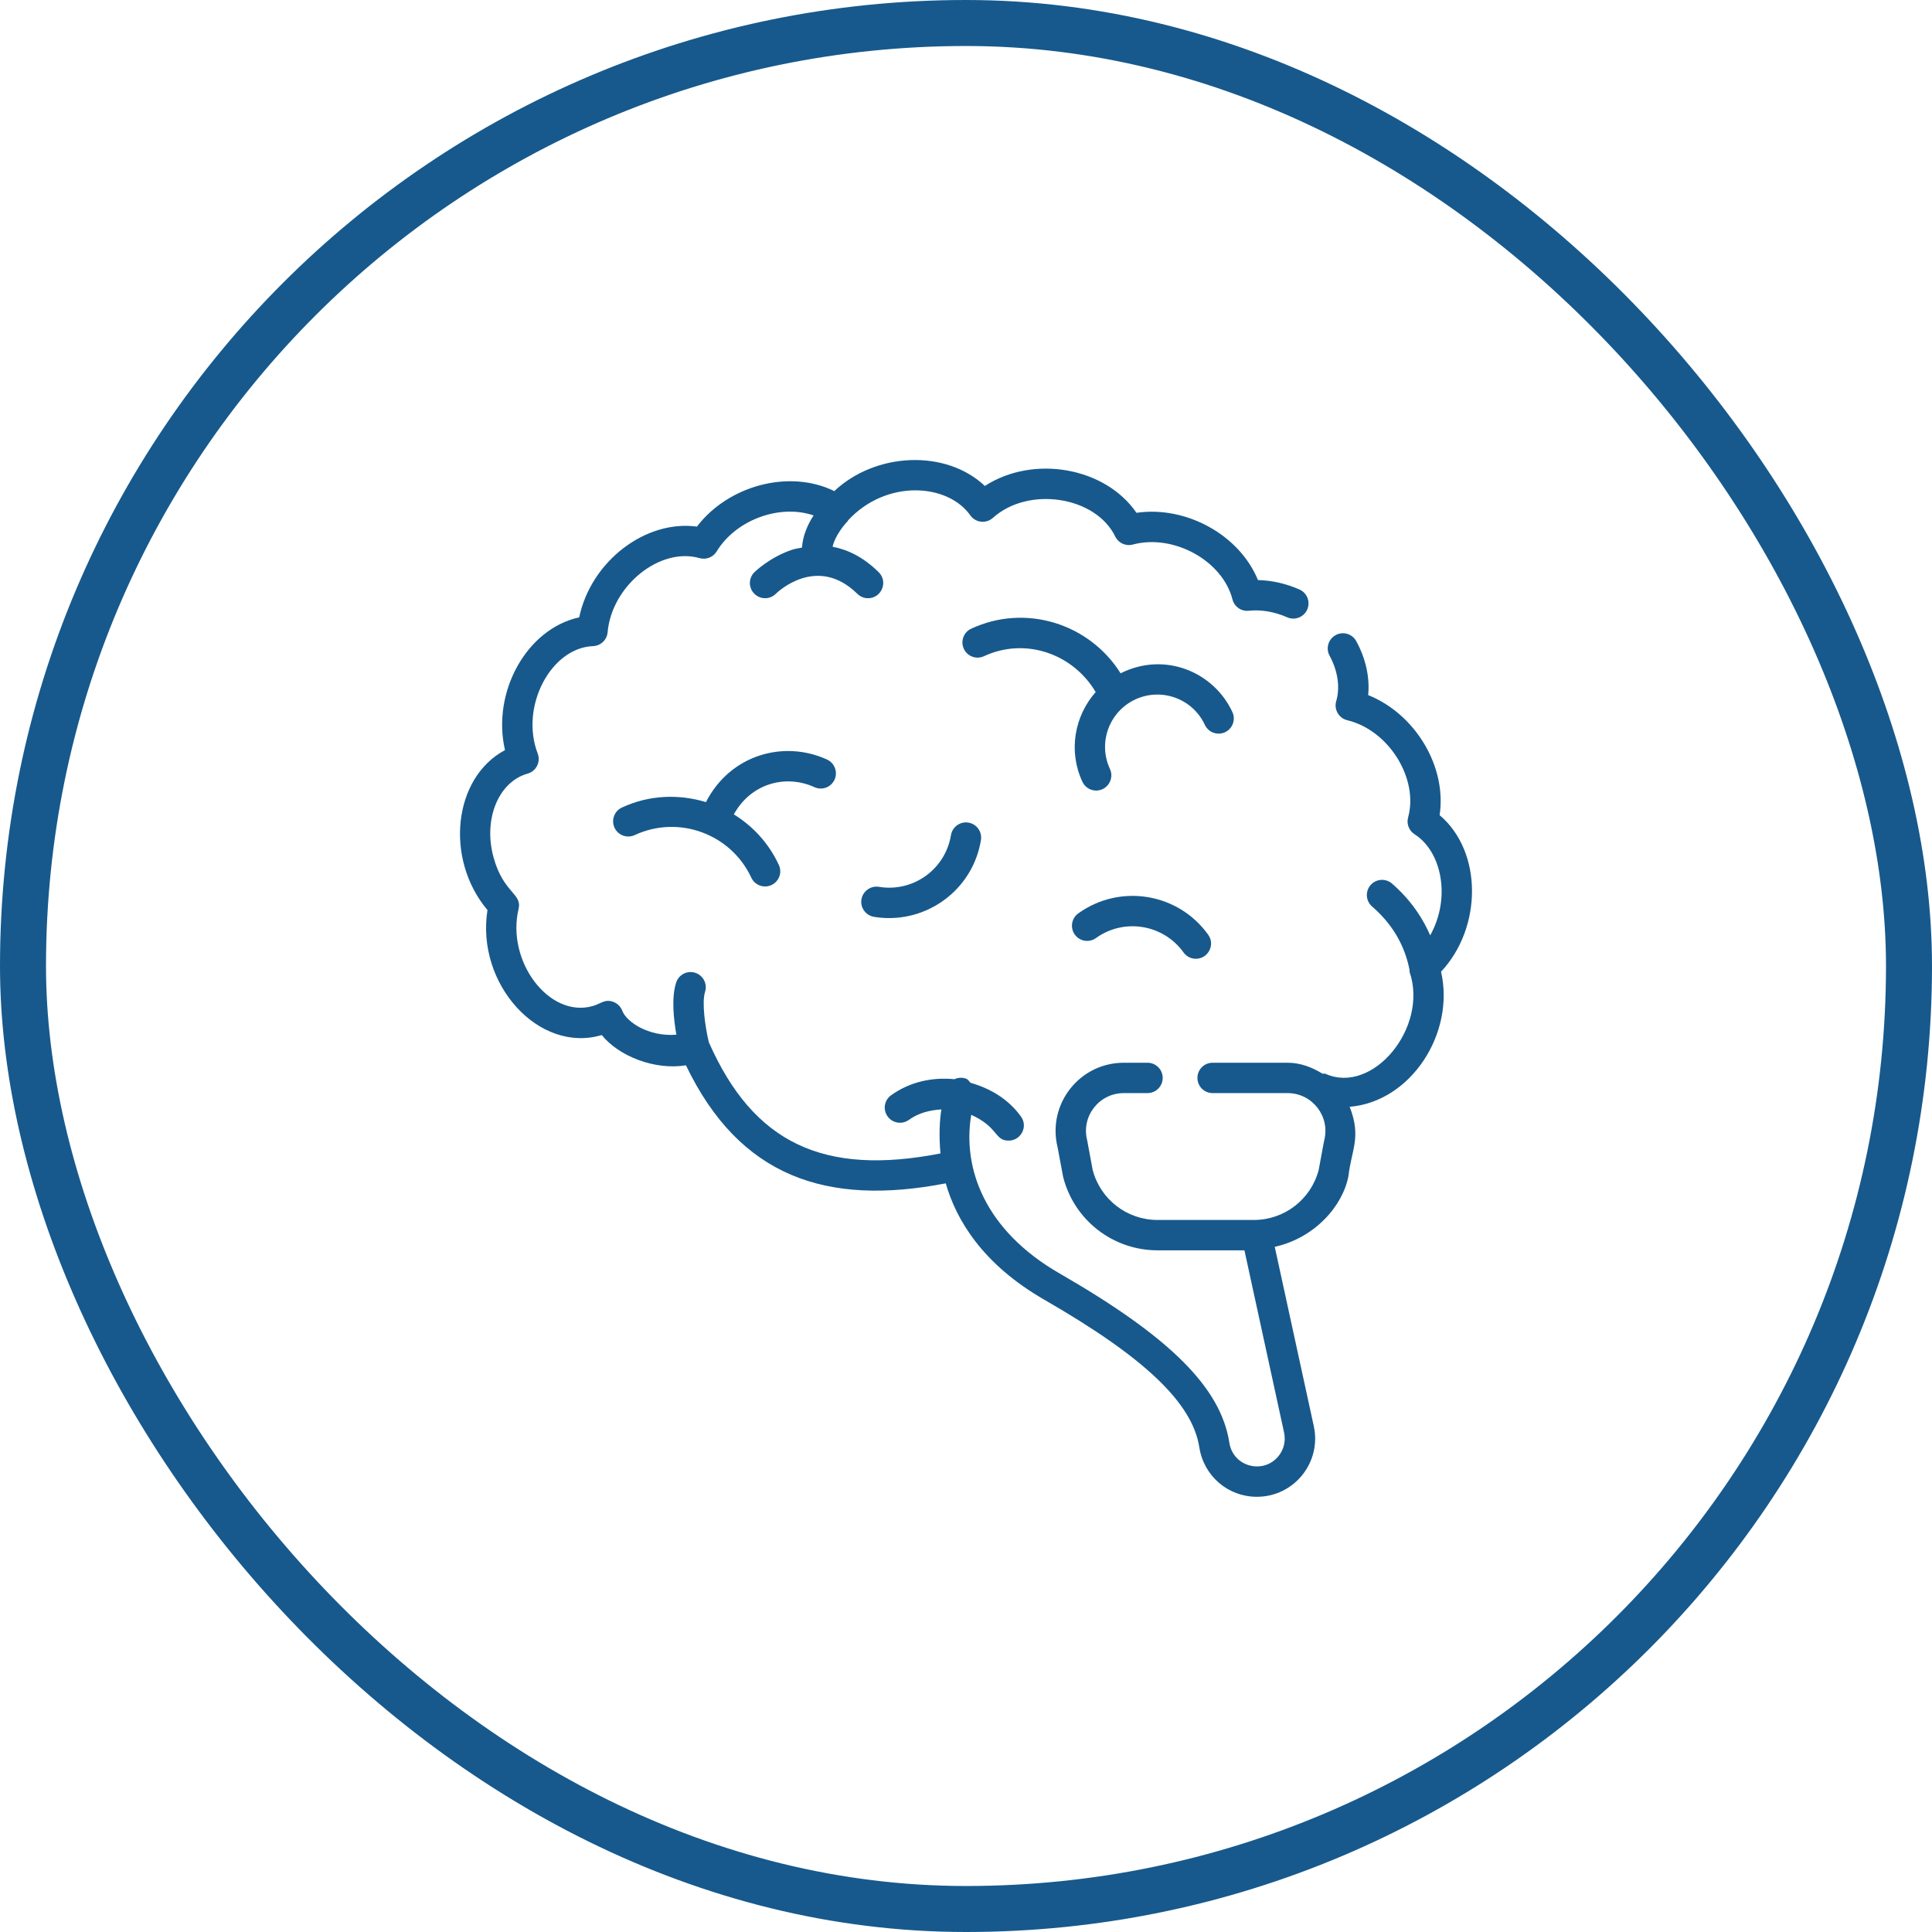 <svg width="42" height="42" viewBox="0 0 42 42" fill="none" xmlns="http://www.w3.org/2000/svg">
<rect x="0.5" y="0.5" width="41" height="41" rx="20.5" stroke="#17598C"/>
<path d="M26.631 15.918C26.796 15.841 26.868 15.644 26.791 15.479C26.386 14.606 25.32 14.156 24.361 14.637C23.684 13.558 22.298 13.116 21.113 13.667C20.948 13.743 20.876 13.94 20.953 14.105C21.03 14.271 21.226 14.342 21.392 14.265C22.288 13.848 23.326 14.21 23.819 15.045C23.359 15.565 23.219 16.326 23.53 16.994C23.586 17.115 23.705 17.186 23.83 17.186C24.068 17.186 24.231 16.936 24.129 16.716C23.864 16.147 24.112 15.469 24.681 15.205C25.25 14.941 25.928 15.188 26.192 15.757C26.269 15.923 26.465 15.994 26.631 15.918Z" fill="#17598C"/>
<path d="M17.704 17.112C17.87 17.188 18.065 17.116 18.142 16.95C18.218 16.784 18.145 16.588 17.979 16.512C17.04 16.081 15.874 16.406 15.347 17.437C14.762 17.26 14.116 17.278 13.52 17.555C13.354 17.632 13.283 17.828 13.359 17.994C13.436 18.159 13.633 18.231 13.798 18.154C14.752 17.71 15.889 18.126 16.333 19.08C16.389 19.201 16.508 19.271 16.632 19.271C16.871 19.271 17.034 19.023 16.931 18.802C16.712 18.33 16.366 17.959 15.953 17.704C16.325 17.026 17.086 16.829 17.704 17.112Z" fill="#17598C"/>
<path d="M23.441 19.856C23.293 19.962 23.259 20.169 23.365 20.317C23.471 20.465 23.678 20.499 23.826 20.392C24.438 19.953 25.289 20.093 25.729 20.705C25.793 20.795 25.894 20.843 25.997 20.843C26.262 20.843 26.424 20.54 26.265 20.32C25.613 19.411 24.35 19.204 23.441 19.856Z" fill="#17598C"/>
<path d="M20.673 18.155C20.551 18.899 19.851 19.402 19.107 19.279C18.927 19.25 18.757 19.372 18.727 19.552C18.698 19.732 18.82 19.902 19 19.931C19.111 19.95 19.222 19.958 19.332 19.958C20.289 19.958 21.16 19.268 21.325 18.262C21.354 18.082 21.232 17.912 21.053 17.883C20.873 17.853 20.703 17.975 20.673 18.155Z" fill="#17598C"/>
<path d="M31.296 17.72C31.456 16.666 30.767 15.52 29.743 15.111C29.78 14.726 29.692 14.32 29.484 13.939C29.397 13.778 29.196 13.719 29.036 13.807C28.876 13.894 28.817 14.094 28.904 14.255C29.084 14.584 29.136 14.944 29.048 15.243C28.995 15.424 29.105 15.613 29.288 15.657C30.197 15.875 30.843 16.933 30.611 17.77C30.573 17.91 30.63 18.059 30.753 18.137C31.344 18.513 31.546 19.521 31.091 20.334C30.947 20.002 30.704 19.594 30.261 19.208C30.123 19.089 29.915 19.103 29.795 19.241C29.676 19.378 29.69 19.587 29.828 19.706C30.255 20.078 30.533 20.529 30.642 21.084C30.645 21.1 30.638 21.116 30.644 21.132C31.056 22.334 29.844 23.807 28.813 23.343C28.793 23.333 28.772 23.346 28.75 23.341C28.521 23.2 28.269 23.103 27.991 23.103H26.361C26.178 23.103 26.031 23.251 26.031 23.433C26.031 23.615 26.178 23.763 26.361 23.763H27.991C28.527 23.763 28.92 24.268 28.788 24.788C28.783 24.805 28.76 24.932 28.667 25.434C28.499 26.075 27.921 26.521 27.257 26.521H25.164C24.5 26.521 23.922 26.075 23.754 25.434C23.661 24.932 23.638 24.805 23.634 24.788C23.501 24.269 23.893 23.763 24.43 23.763H24.946C25.128 23.763 25.276 23.615 25.276 23.433C25.276 23.251 25.128 23.103 24.946 23.103H24.43C23.465 23.103 22.761 24.008 22.991 24.94C23.08 25.42 23.108 25.57 23.112 25.587C23.351 26.526 24.195 27.181 25.164 27.181H27.053L27.915 31.144C27.954 31.325 27.91 31.51 27.795 31.653C27.469 32.057 26.807 31.893 26.725 31.363C26.54 30.167 25.436 29.067 23.035 27.684C21.408 26.748 20.918 25.398 21.114 24.235C21.716 24.511 21.615 24.796 21.928 24.796C22.192 24.796 22.354 24.494 22.196 24.274C21.919 23.889 21.523 23.66 21.099 23.539C21.067 23.508 21.047 23.466 21.003 23.45C20.917 23.418 20.826 23.425 20.749 23.461C20.277 23.414 19.787 23.512 19.372 23.81C19.223 23.916 19.189 24.122 19.296 24.27C19.402 24.418 19.609 24.452 19.757 24.346C19.972 24.191 20.218 24.133 20.465 24.118C20.425 24.363 20.41 24.699 20.445 25.075C17.899 25.572 16.376 24.847 15.41 22.659C15.33 22.328 15.254 21.789 15.327 21.563C15.383 21.39 15.288 21.204 15.114 21.148C14.941 21.091 14.755 21.187 14.699 21.36C14.592 21.69 14.646 22.162 14.704 22.494C14.081 22.541 13.616 22.205 13.528 21.974C13.495 21.885 13.425 21.815 13.336 21.781C13.149 21.71 13.067 21.82 12.879 21.872C11.937 22.135 11.004 20.9 11.273 19.761C11.354 19.42 10.947 19.42 10.731 18.645C10.5 17.816 10.832 16.997 11.47 16.818C11.657 16.765 11.759 16.563 11.689 16.381C11.299 15.364 11.973 14.082 12.893 14.046C13.059 14.039 13.195 13.91 13.209 13.745C13.298 12.736 14.343 11.886 15.207 12.133C15.35 12.174 15.503 12.114 15.58 11.987C15.995 11.303 16.949 10.951 17.687 11.205C17.564 11.392 17.453 11.638 17.434 11.904C17.365 11.919 17.29 11.928 17.229 11.948C16.741 12.108 16.414 12.426 16.401 12.439C16.27 12.567 16.269 12.776 16.397 12.906C16.525 13.036 16.734 13.038 16.864 12.91C16.9 12.874 17.761 12.047 18.639 12.91C18.703 12.973 18.787 13.005 18.87 13.005C19.164 13.005 19.313 12.646 19.102 12.439C18.761 12.103 18.417 11.945 18.1 11.886C18.147 11.66 18.349 11.408 18.429 11.329C18.434 11.324 18.432 11.317 18.436 11.312C19.266 10.415 20.601 10.505 21.094 11.204C21.149 11.281 21.234 11.331 21.327 11.341C21.421 11.351 21.515 11.321 21.585 11.258C22.351 10.566 23.815 10.783 24.244 11.663C24.313 11.806 24.474 11.879 24.626 11.838C25.509 11.601 26.577 12.186 26.793 13.031C26.834 13.19 26.985 13.295 27.147 13.277C27.418 13.249 27.707 13.298 27.983 13.42C28.15 13.493 28.345 13.417 28.418 13.25C28.491 13.083 28.416 12.889 28.249 12.815C27.956 12.686 27.648 12.617 27.347 12.61C26.944 11.626 25.784 10.991 24.706 11.148C24.026 10.156 22.466 9.882 21.41 10.564C20.564 9.765 19.038 9.828 18.137 10.676C17.163 10.198 15.838 10.548 15.15 11.448C14.04 11.296 12.85 12.194 12.591 13.421C11.455 13.666 10.686 15.039 10.978 16.307C9.854 16.904 9.661 18.671 10.597 19.784C10.344 21.392 11.713 22.908 13.082 22.501C13.449 22.958 14.23 23.27 14.912 23.159C16.079 25.589 17.971 26.225 20.56 25.725C20.786 26.512 21.349 27.476 22.706 28.257C24.885 29.511 25.923 30.5 26.072 31.463C26.169 32.087 26.695 32.539 27.323 32.539C28.132 32.539 28.732 31.792 28.561 31.004L27.712 27.105C28.592 26.909 29.192 26.21 29.314 25.566C29.378 24.996 29.6 24.724 29.341 24.061C30.68 23.948 31.634 22.455 31.327 21.124C32.223 20.169 32.236 18.517 31.296 17.72Z" fill="#17598C"/>
</svg>
